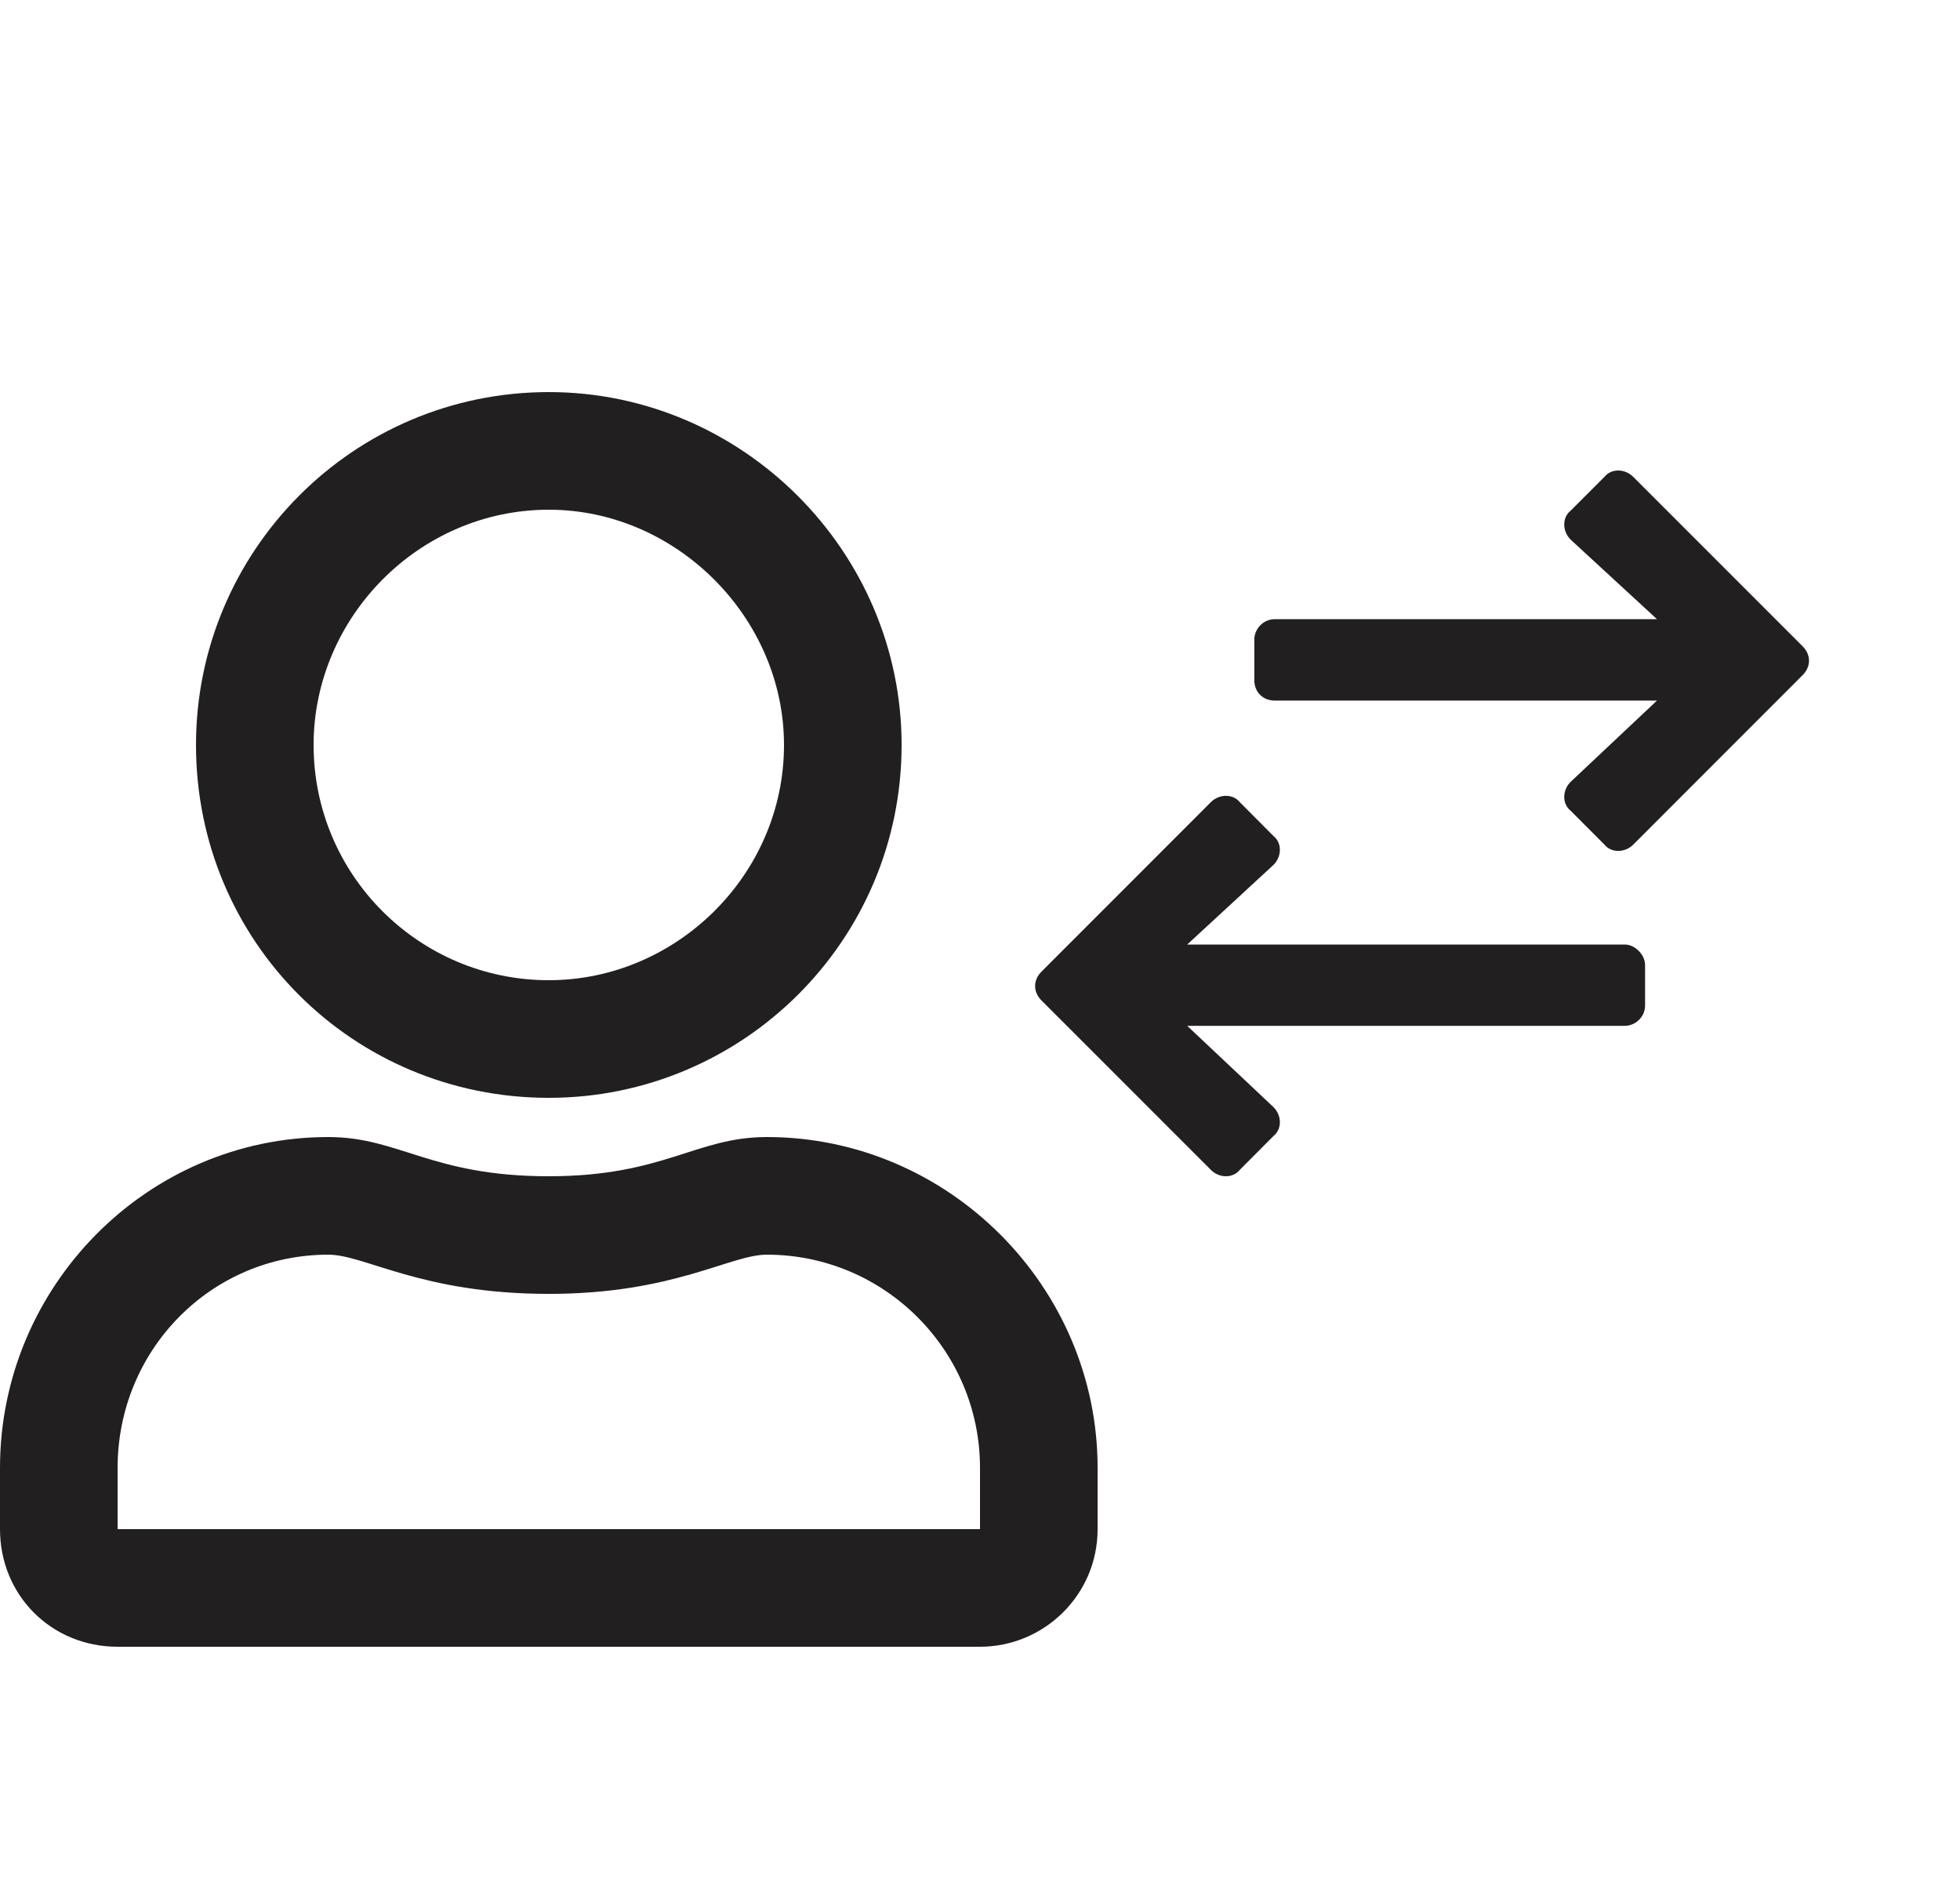 <svg width="25" height="24" viewBox="0 0 25 24" fill="none" xmlns="http://www.w3.org/2000/svg">
<path d="M9.781 14.5C8.875 14.5 8.469 15 7 15C5.5 15 5.094 14.5 4.188 14.5C1.875 14.5 0 16.406 0 18.719V19.5C0 20.344 0.656 21 1.5 21H12.5C13.312 21 14 20.344 14 19.5V18.719C14 16.406 12.094 14.5 9.781 14.5ZM12.5 19.5H1.5V18.719C1.5 17.219 2.688 16 4.188 16C4.656 16 5.375 16.5 7 16.5C8.594 16.5 9.312 16 9.781 16C11.281 16 12.5 17.219 12.5 18.719V19.5ZM7 14C9.469 14 11.5 12 11.5 9.5C11.5 7.031 9.469 5 7 5C4.5 5 2.5 7.031 2.5 9.5C2.5 12 4.5 14 7 14ZM7 6.5C8.625 6.5 10 7.875 10 9.5C10 11.156 8.625 12.5 7 12.5C5.344 12.5 4 11.156 4 9.5C4 7.875 5.344 6.5 7 6.5Z" fill="#221F20"/>
<path d="M15.445 10.229C15.553 10.122 15.726 10.122 15.813 10.229L16.244 10.662C16.352 10.748 16.352 10.921 16.244 11.029L15.143 12.045H20.725C20.854 12.045 20.983 12.175 20.983 12.305V12.823C20.983 12.974 20.854 13.082 20.725 13.082H15.143L16.244 14.119C16.352 14.227 16.352 14.4 16.244 14.486L15.813 14.919C15.726 15.027 15.553 15.027 15.445 14.919L13.284 12.758C13.176 12.65 13.176 12.499 13.284 12.391L15.445 10.229ZM20.465 6.081C20.551 5.973 20.724 5.973 20.832 6.081L22.993 8.242C23.101 8.35 23.101 8.501 22.993 8.609L20.832 10.771C20.724 10.878 20.551 10.878 20.465 10.771L20.033 10.338C19.925 10.252 19.925 10.079 20.033 9.971L21.135 8.934H16.259C16.108 8.934 15.999 8.825 15.999 8.674V8.155C15.999 8.026 16.108 7.896 16.259 7.896H21.135L20.033 6.881C19.925 6.773 19.925 6.599 20.033 6.513L20.465 6.081Z" fill="#221F20"/>
</svg>

